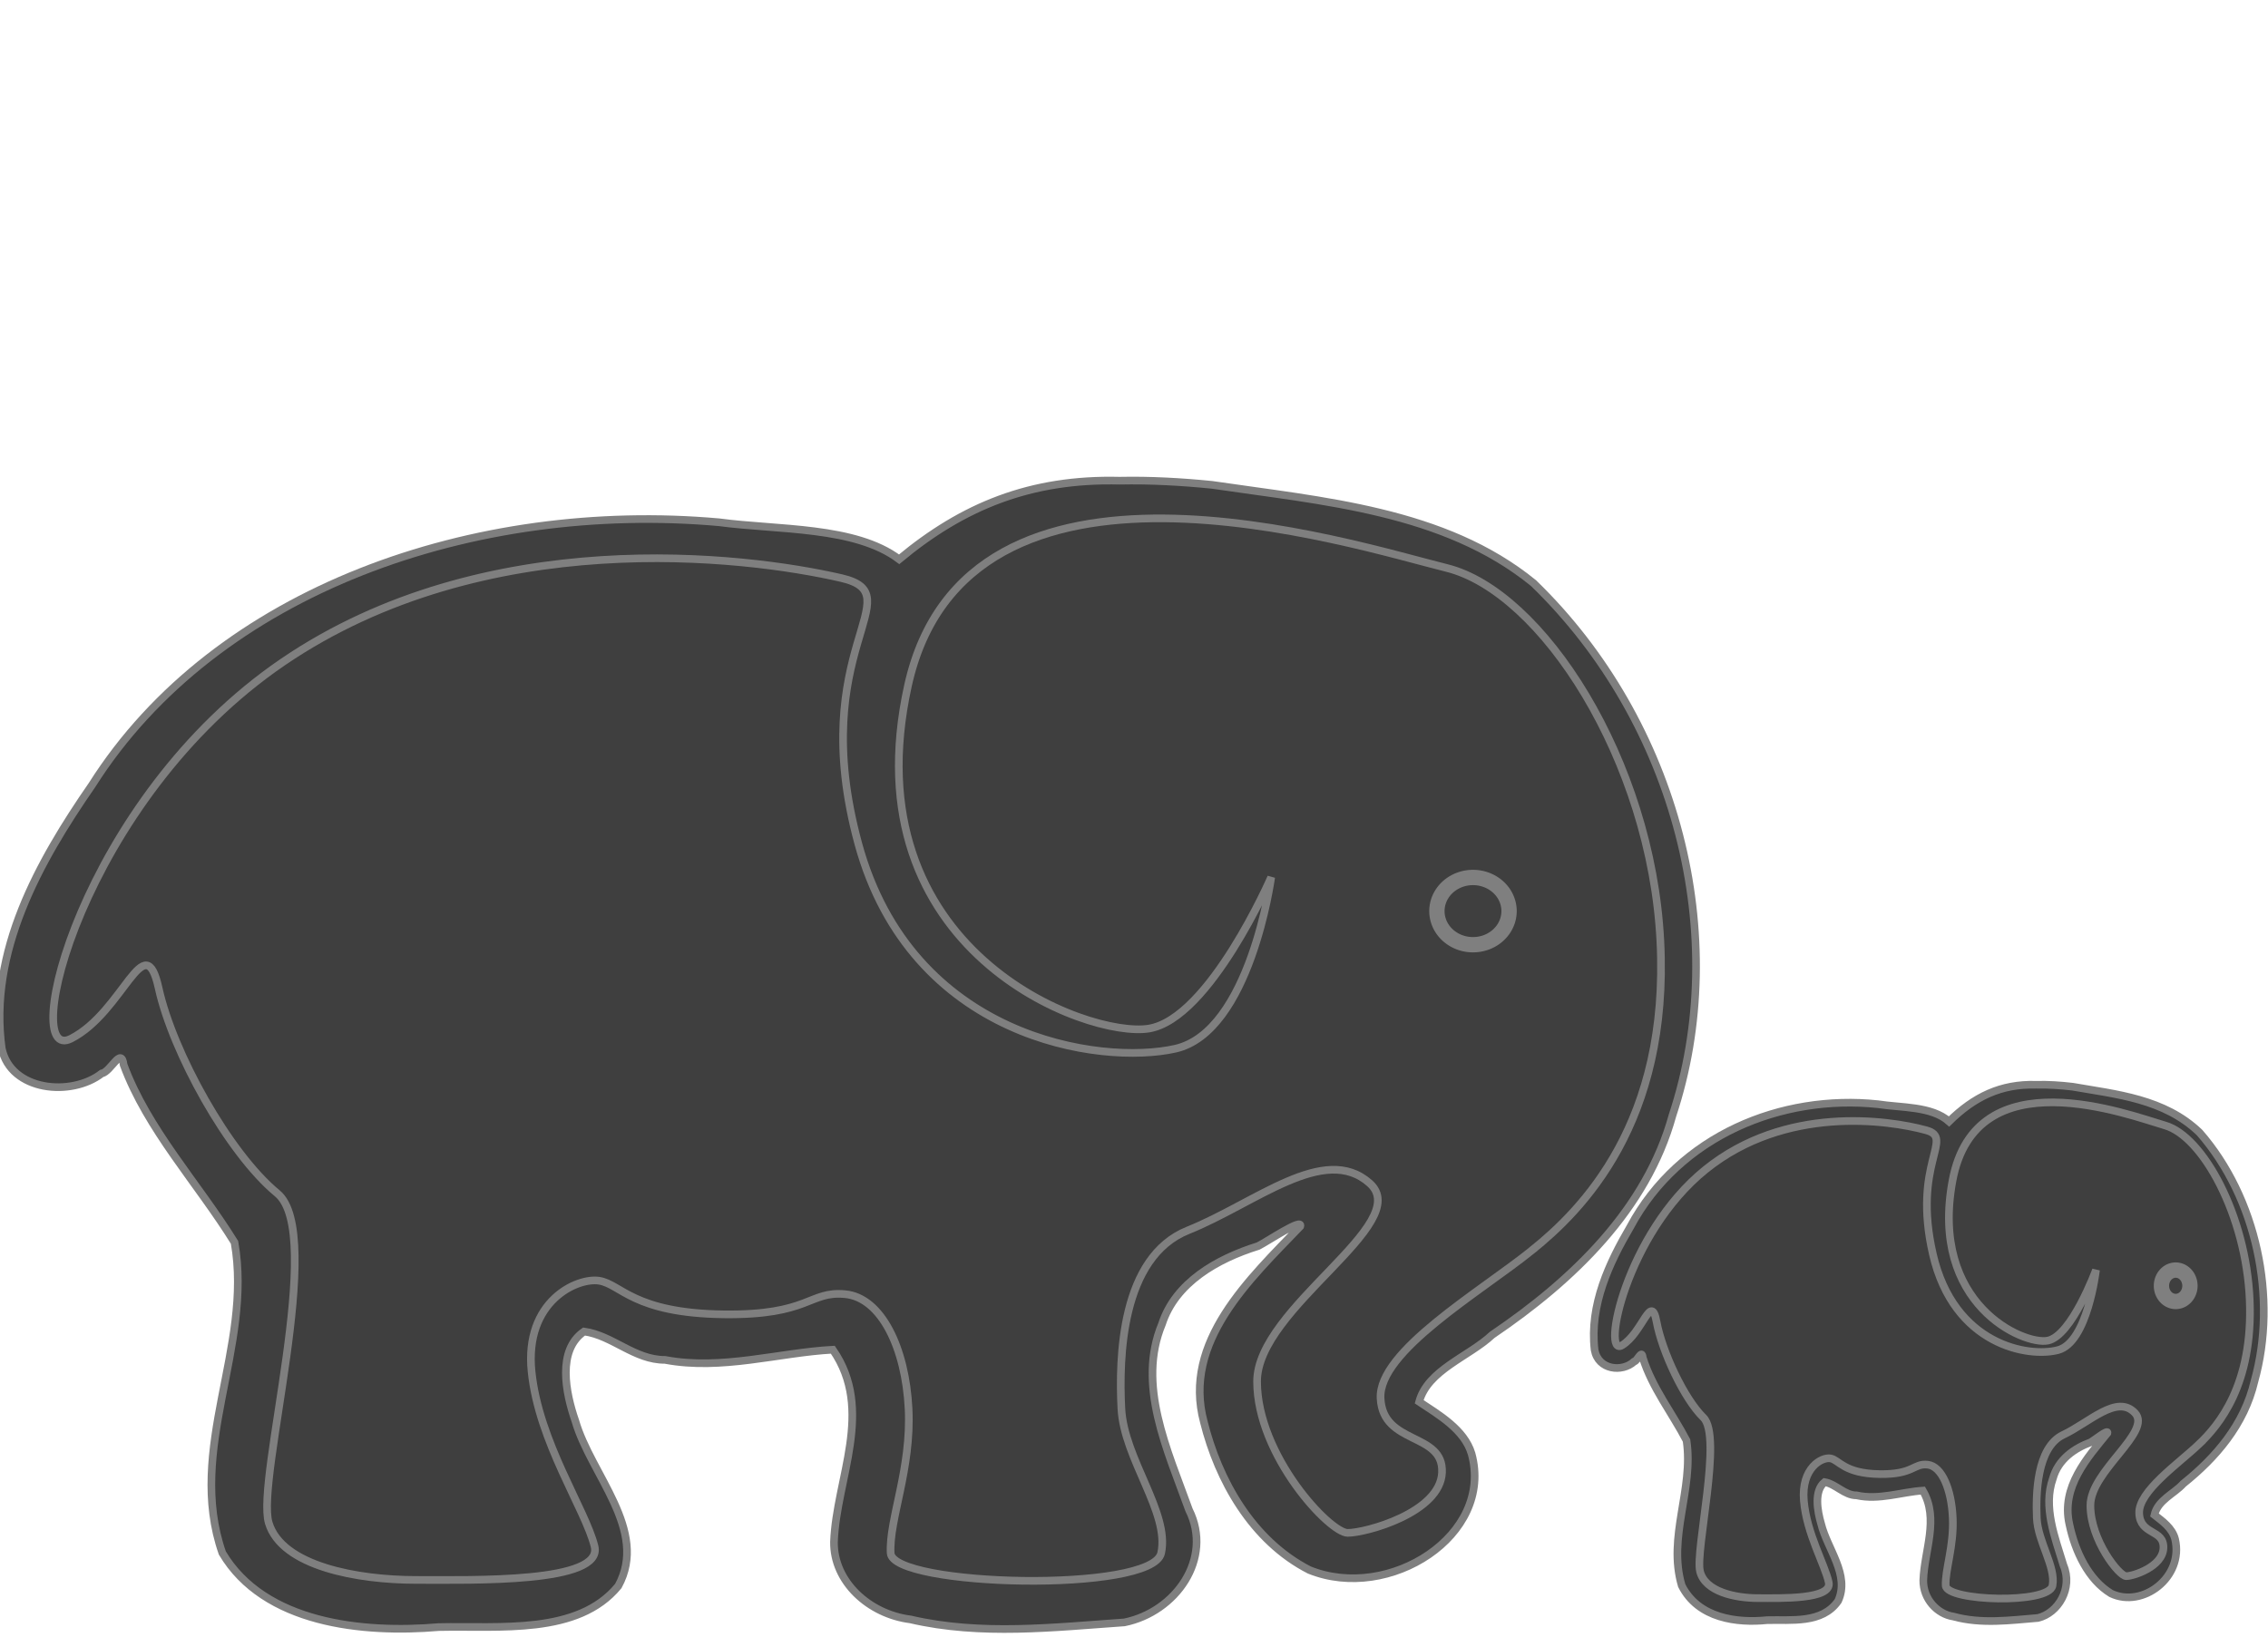 <?xml version="1.0"?><svg width="296.084" height="215.045" xmlns="http://www.w3.org/2000/svg">
 <title>elephantimage yellow</title>

 <g>
  <title>Layer 1</title>
  <g id="layer1">
   <path d="m146.168,62.771c-11.65,-0.295 -20.499,3.364 -28.785,10.265c-5.745,-4.332 -15.852,-3.808 -23.534,-4.838c-31.763,-2.823 -65.631,8.705 -81.843,34.329c-6.925,10.003 -13.522,21.785 -11.775,34.386c1.181,5.603 9.08,6.33 13.045,3.27c1.197,-0.22 2.558,-3.573 2.865,-1.133c3.113,8.448 9.722,15.499 14.476,23.188c2.423,13.695 -6.333,26.971 -1.592,40.559c5.466,9.229 18.331,10.53 28.26,9.676c7.929,-0.18 18.156,1.068 23.432,-5.361c3.984,-7.289 -3.582,-14.548 -5.604,-21.554c-1.279,-3.681 -2.403,-9.244 1.138,-11.682c3.719,0.516 6.598,3.727 10.566,3.705c7.4,1.405 14.902,-0.954 21.905,-1.329c5.471,7.893 0.459,16.828 0.151,25.106c-0.054,5.178 4.56,9.427 9.979,10.113c9.203,2.146 18.763,1.029 27.93,0.392c6.73,-1.367 11.614,-8.344 8.442,-14.689c-2.829,-7.855 -6.826,-16.331 -3.522,-24.278c1.759,-5.405 7.16,-8.498 12.551,-10.178c1.287,-0.65 5.863,-3.756 5.496,-2.575c-6.582,6.871 -15.425,15.053 -12.582,25.567c1.873,7.489 6.246,15.463 13.765,19.31c10.394,4.212 24.118,-4.528 21.179,-15.191c-0.944,-3.162 -4.323,-5.101 -6.842,-6.778c1.126,-4.162 6.498,-5.89 9.537,-8.74c10.605,-7.182 20.167,-16.422 23.537,-28.658c7.703,-23.264 0.669,-51.282 -18.138,-69.499c-11.637,-9.51 -27.627,-10.716 -41.971,-12.838c-4.016,-0.405 -8.051,-0.628 -12.066,-0.545z" stroke-width="1px" stroke="#7f7f7f" fill-rule="evenodd" fill="#3f3f3f" id="path3175"/>
   <path d="m199.969,163.292c6.561,-5.268 17.991,-16.683 16.789,-40.391c-1.201,-23.708 -15.498,-45.659 -27.896,-48.733c-12.4,-3.073 -62.665,-19.317 -70.326,15.366c-7.66,34.683 23.526,46.099 31.465,44.781c7.939,-1.317 15.951,-19.756 15.951,-19.756c0,0 -2.744,20.195 -12.522,22.391c-9.776,2.194 -34.44,-1.317 -41.381,-26.781c-6.941,-25.464 7.301,-32.488 -2.228,-34.684c-12.692,-2.924 -46.503,-7.025 -72.902,10.976c-26.399,18 -34.53,52.684 -27.645,49.172c6.885,-3.513 9.603,-14.928 11.438,-6.586c1.835,8.341 9.096,21.513 15.483,26.781c6.389,5.268 -2.817,37.319 -1.115,43.026c1.701,5.707 11.679,7.463 19.213,7.463c7.535,0 24.509,0.44 23.323,-4.39c-1.188,-4.828 -7.283,-13.61 -8.221,-22.828c-0.938,-9.221 5.97,-12.294 8.817,-11.854c2.848,0.439 4.443,4.237 16.233,4.39c11.304,0.146 11.145,-3.074 15.876,-2.634c4.732,0.438 7.89,7.025 8.291,14.927c0.4,7.904 -2.562,14.489 -2.339,18.879c0.223,4.39 34.17,5.268 35.316,0c1.146,-5.27 -4.86,-12.294 -5.195,-18.879c-0.334,-6.585 -0.06,-19.756 8.71,-23.268c8.768,-3.513 17.786,-11.415 23.703,-6.147c5.918,5.268 -14.715,16.245 -14.696,25.903c0.018,9.659 9.476,19.757 11.83,19.757c2.355,0 12.109,-2.636 12.314,-7.904c0.205,-5.268 -7.712,-3.511 -8.023,-9.658c-0.312,-6.147 12.906,-13.831 19.739,-19.317l0,0z" stroke-width="1px" stroke="#7f7f7f" fill-rule="evenodd" fill="#3f3f3f" id="path2383"/>
   <path d="m197.006,118.977a4.709,4.39 0 1 1 -9.419,0a4.709,4.39 0 1 1 9.419,0z" stroke-width="2" stroke-miterlimit="4" stroke-linejoin="round" stroke-linecap="round" stroke="#7f7f7f" fill-rule="nonzero" fill="#3f3f3f" id="path3195"/>
  </g>
  <g id="svg_1">
   <path d="m265.814,141.656c-4.601,-0.138 -8.097,1.571 -11.369,4.794c-2.269,-2.023 -6.261,-1.778 -9.295,-2.259c-12.545,-1.318 -25.922,4.065 -32.325,16.032c-2.735,4.672 -5.341,10.174 -4.651,16.059c0.467,2.617 3.586,2.956 5.152,1.527c0.473,-0.103 1.01,-1.669 1.131,-0.529c1.23,3.945 3.84,7.238 5.717,10.829c0.957,6.396 -2.501,12.596 -0.629,18.941c2.159,4.31 7.24,4.918 11.162,4.519c3.132,-0.084 7.171,0.499 9.255,-2.504c1.574,-3.404 -1.415,-6.794 -2.213,-10.066c-0.505,-1.719 -0.949,-4.317 0.449,-5.456c1.469,0.241 2.606,1.74 4.173,1.73c2.923,0.656 5.886,-0.446 8.652,-0.621c2.161,3.686 0.181,7.859 0.06,11.725c-0.021,2.418 1.801,4.402 3.941,4.723c3.635,1.002 7.411,0.481 11.031,0.183c2.658,-0.638 4.587,-3.897 3.334,-6.86c-1.117,-3.668 -2.696,-7.626 -1.391,-11.338c0.695,-2.524 2.828,-3.969 4.957,-4.753c0.508,-0.304 2.316,-1.754 2.171,-1.203c-2.6,3.209 -6.092,7.03 -4.969,11.94c0.74,3.497 2.467,7.222 5.437,9.018c4.105,1.967 9.526,-2.114 8.365,-7.094c-0.373,-1.477 -1.707,-2.382 -2.702,-3.165c0.445,-1.944 2.566,-2.751 3.767,-4.082c4.189,-3.354 7.965,-7.669 9.296,-13.384c3.043,-10.865 0.264,-23.949 -7.164,-32.457c-4.596,-4.441 -10.912,-5.004 -16.577,-5.996c-1.586,-0.189 -3.18,-0.293 -4.766,-0.254z" stroke-width="1px" stroke="#7f7f7f" fill-rule="evenodd" fill="#3f3f3f" id="svg_2"/>
   <path d="m287.064,188.6c2.591,-2.46 7.106,-7.791 6.631,-18.863c-0.474,-11.072 -6.121,-21.323 -11.018,-22.758c-4.898,-1.435 -24.75,-9.021 -27.776,7.176c-3.025,16.197 9.292,21.529 12.427,20.913c3.136,-0.615 6.3,-9.226 6.3,-9.226c0,0 -1.084,9.431 -4.946,10.457c-3.861,1.025 -13.603,-0.615 -16.344,-12.507c-2.741,-11.892 2.884,-15.172 -0.88,-16.198c-5.013,-1.365 -18.367,-3.281 -28.794,5.126c-10.427,8.406 -13.638,24.604 -10.919,22.964c2.719,-1.641 3.793,-6.971 4.518,-3.076c0.725,3.895 3.592,10.047 6.115,12.507c2.523,2.46 -1.113,17.428 -0.44,20.094c0.672,2.665 4.613,3.485 7.588,3.485c2.976,0 9.68,0.205 9.212,-2.05c-0.469,-2.255 -2.877,-6.356 -3.247,-10.661c-0.37,-4.306 2.358,-5.741 3.482,-5.536c1.125,0.205 1.755,1.979 6.411,2.05c4.465,0.068 4.402,-1.435 6.27,-1.23c1.869,0.205 3.116,3.281 3.275,6.971c0.158,3.691 -1.012,6.766 -0.924,8.817c0.088,2.05 13.496,2.46 13.948,0c0.453,-2.461 -1.92,-5.741 -2.052,-8.817c-0.132,-3.075 -0.024,-9.226 3.44,-10.866c3.463,-1.641 7.025,-5.331 9.362,-2.871c2.338,2.46 -5.812,7.587 -5.804,12.097c0.007,4.511 3.743,9.226 4.673,9.226c0.93,0 4.783,-1.231 4.864,-3.691c0.081,-2.46 -3.046,-1.64 -3.169,-4.511c-0.123,-2.871 5.098,-6.459 7.797,-9.021z" stroke-width="1px" stroke="#7f7f7f" fill-rule="evenodd" fill="#3f3f3f" id="svg_3"/>
   <path d="m285.894,167.905a1.86,2.05 0 1 1 -3.72,0a1.86,2.05 0 1 1 3.72,0z" stroke-width="2" stroke-miterlimit="4" stroke-linejoin="round" stroke-linecap="round" stroke="#7f7f7f" fill-rule="nonzero" fill="#3f3f3f" id="svg_4"/>
  </g>
 </g>
</svg>